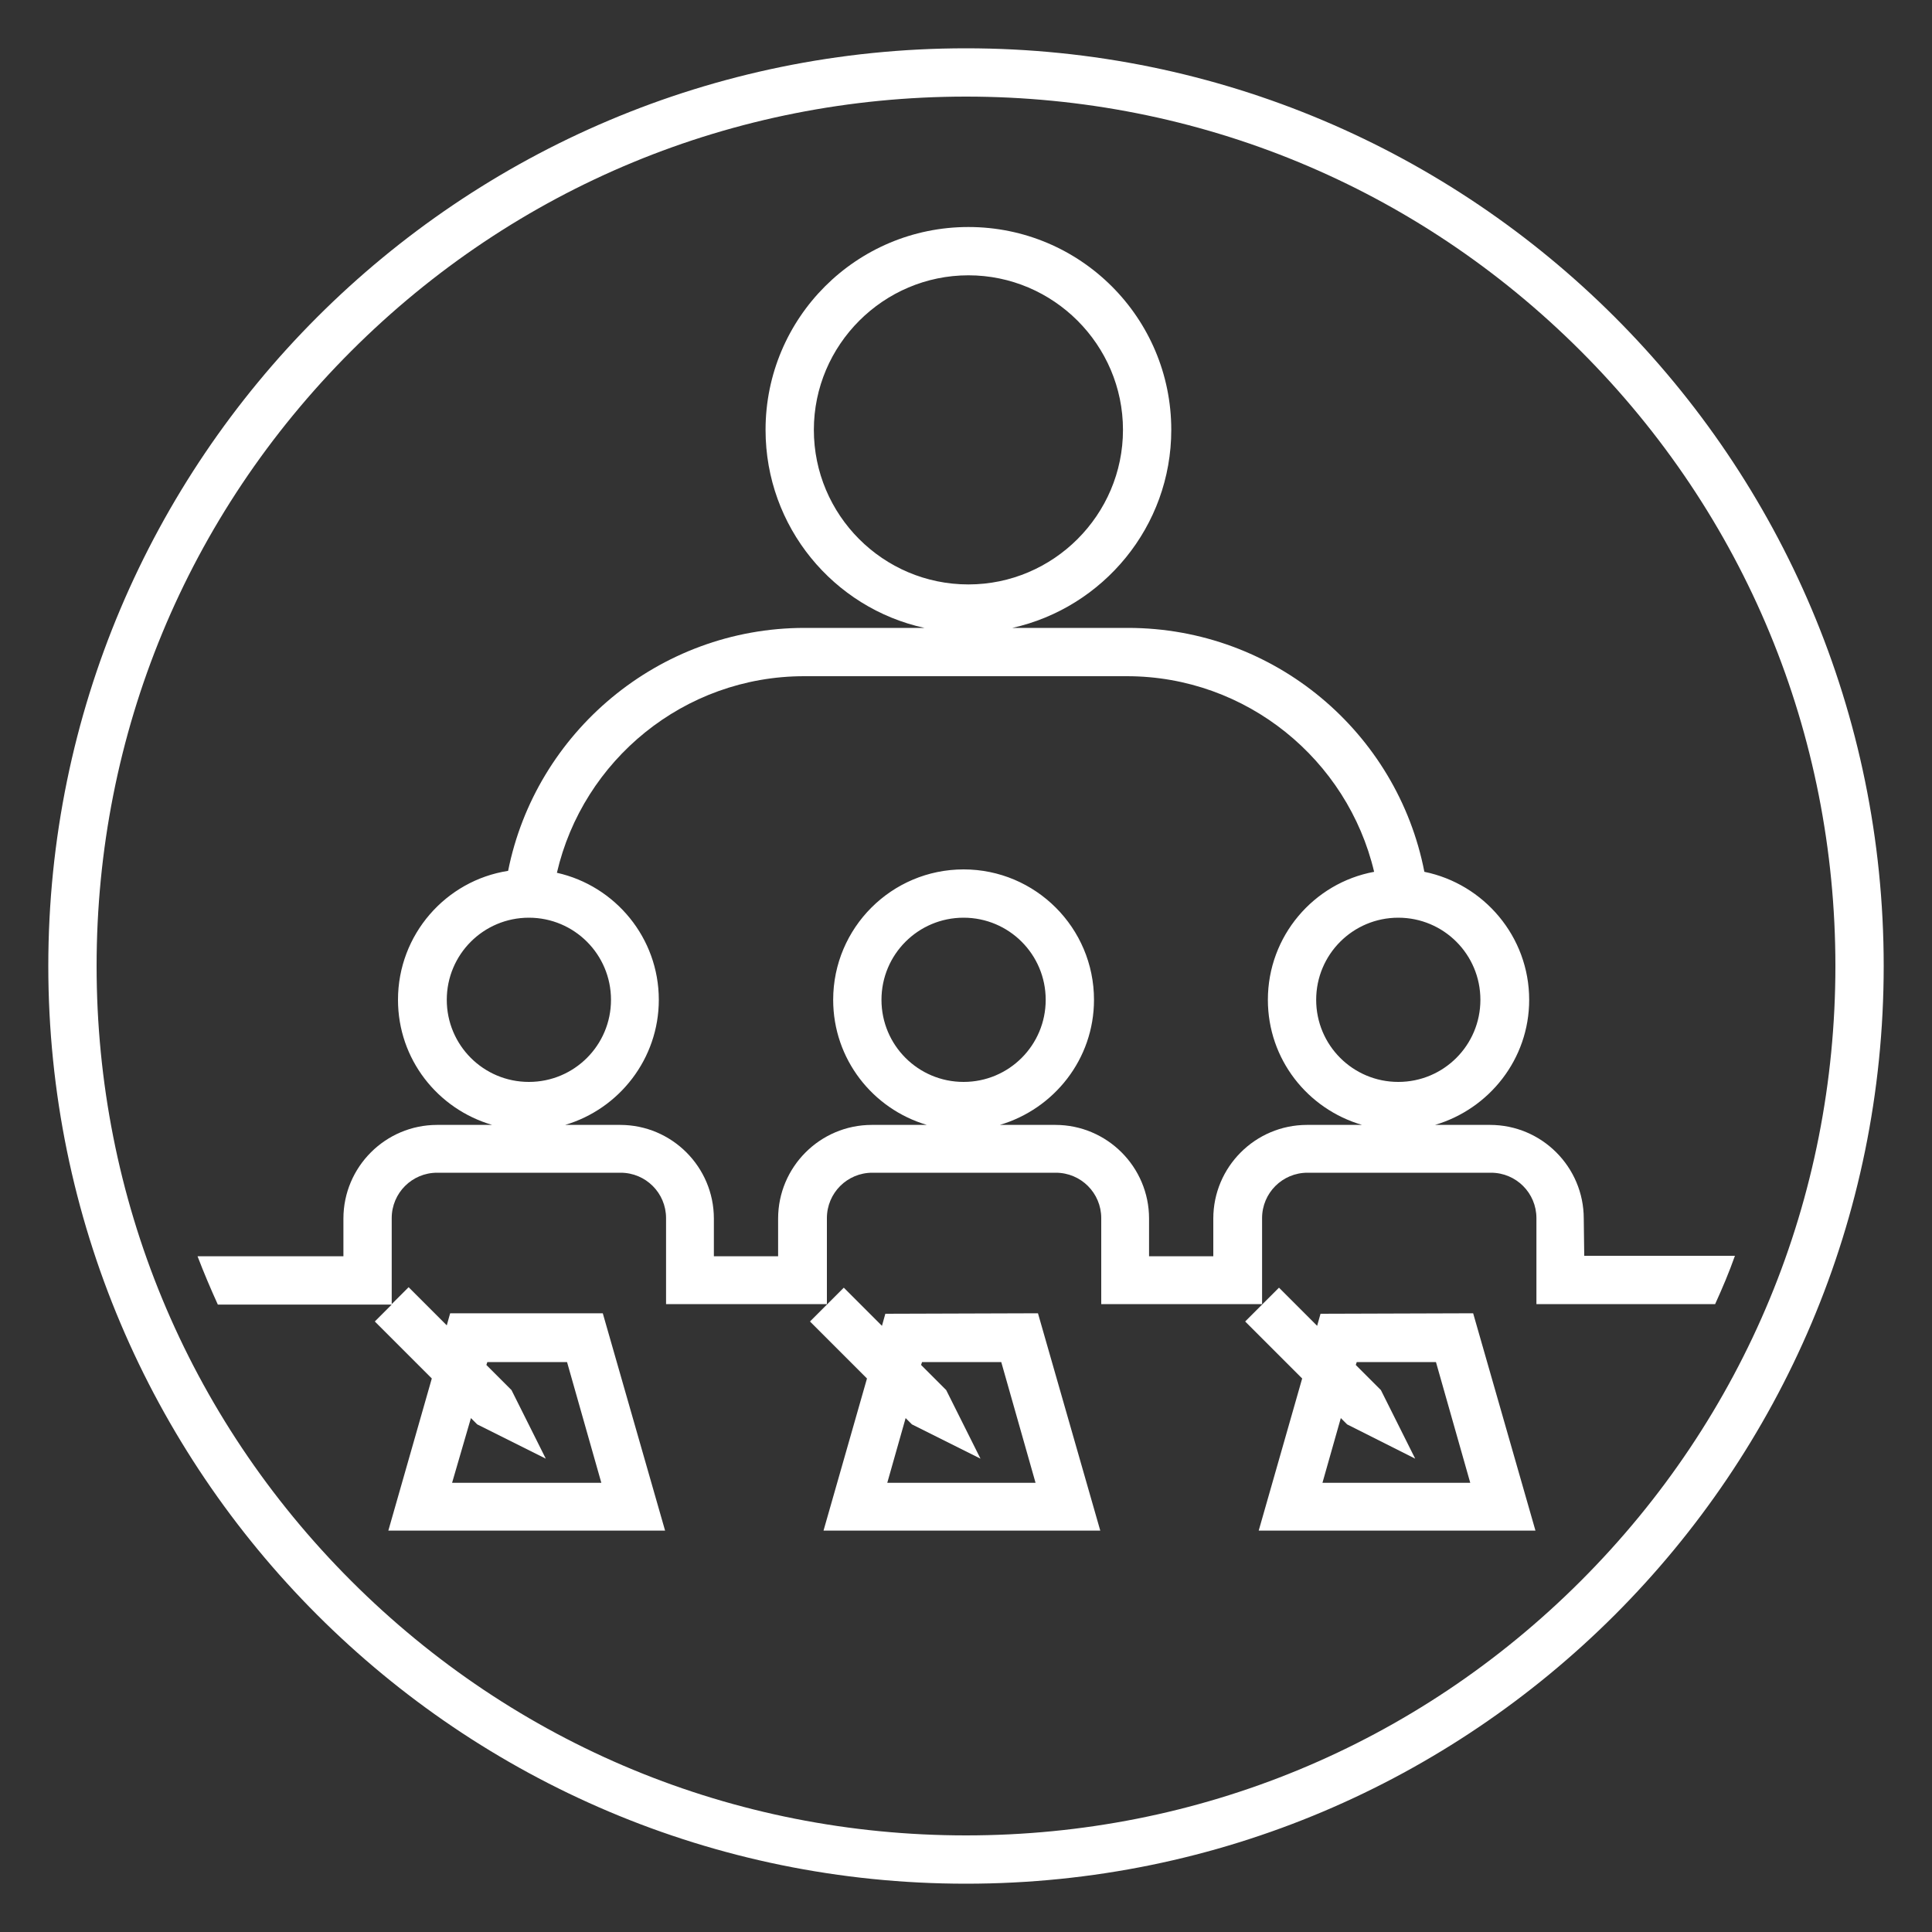 <?xml version="1.0" encoding="utf-8"?>
<!-- Generator: Adobe Illustrator 21.0.0, SVG Export Plug-In . SVG Version: 6.00 Build 0)  -->
<svg version="1.1" id="Layer_1" xmlns="http://www.w3.org/2000/svg" xmlns:xlink="http://www.w3.org/1999/xlink" x="0px" y="0px"
	 viewBox="0 0 400 400" style="enable-background:new 0 0 400 400;" xml:space="preserve">
<rect x="0" y="0" width="400" height="400" fill="#333333" stroke="none"/>
<style type="text/css">
	.st0{fill:#FFFFFF;}
</style>
<g>
	<path class="st0" d="M200,20c48.1,0,93.3,18.7,127.3,52.7S380,151.9,380,200s-18.7,93.3-52.7,127.3S248.1,380,200,380
		s-93.3-18.7-127.3-52.7S20,248.1,20,200s18.7-93.3,52.7-127.3S151.9,20,200,20 M200,10C95.1,10,10,95.1,10,200s85.1,190,190,190
		s190-85.1,190-190S304.9,10,200,10L200,10z"/>
</g>
<g id="Layer_3">
</g>
<g id="Layer_4">
	<path class="st0" d="M327.9,252.3c0-10.7-8.7-19.4-19.4-19.4h-11.4c11.2-3.3,19.5-13.6,19.5-25.9c0-13.1-9.4-24-21.7-26.5
		c-5.6-28.8-31-50.5-61.4-50.5h-23.9c18.8-4.2,32.9-21,32.9-41c0-23.2-18.8-42-42-42s-42,18.8-42,42c0,20.1,14.1,36.9,32.9,41h-24.8
		c-30.3,0-55.7,21.7-61.4,50.3c-12.9,2-22.8,13.2-22.8,26.7c0,12.3,8.2,22.6,19.5,25.9H90.5c-10.7,0-19.4,8.7-19.4,19.4v7.8H40.9
		c1.3,3.4,2.7,6.7,4.2,10h36l-3.5,3.5l10.6,10.6l1.2,1.2l-9,31.5h57.3l-12.9-45H93.2l-0.7,2.5l-7.9-7.9l-3.5,3.5l0,0v-17.8
		c0-5.2,4.2-9.4,9.4-9.4h38c5.2,0,9.4,4.2,9.4,9.4V270h33.3v-17.8c0-5.2,4.2-9.4,9.4-9.4h38c5.2,0,9.4,4.2,9.4,9.4V270h33.3v-17.8
		c0-5.2,4.2-9.4,9.4-9.4h38c5.2,0,9.4,4.2,9.4,9.4V270h37c1.5-3.3,2.9-6.6,4.1-10H328L327.9,252.3L327.9,252.3z M97.5,293.6l1.3,1.3
		L113,302l-7.1-14.2l-5.2-5.2l0.2-0.6h16.5l7.1,25H93.6L97.5,293.6z M168.5,89c0-17.6,14.4-32,32-32s32,14.4,32,32s-14.4,32-32,32
		C182.8,121,168.5,106.6,168.5,89z M92.5,207c0-9.4,7.6-17,17-17s17,7.6,17,17s-7.6,17-17,17S92.5,216.4,92.5,207z M270.6,232.9
		c-10.7,0-19.4,8.7-19.4,19.4v7.8h-13.3v-7.8c0-10.7-8.7-19.4-19.4-19.4H207c11.2-3.3,19.5-13.6,19.5-25.9c0-14.9-12.1-27-27-27
		s-27,12.1-27,27c0,12.3,8.2,22.6,19.4,25.9h-11.4c-10.7,0-19.4,8.7-19.4,19.4v7.8h-13.3v-7.8c0-10.7-8.7-19.4-19.4-19.4H117
		c11.2-3.3,19.4-13.7,19.4-25.9c0-12.8-9-23.6-21.1-26.3c5.4-23.3,26.3-40.7,51.2-40.7h66.8c24.8,0,45.7,17.3,51.2,40.5
		c-12.5,2.3-22,13.3-22,26.5c0,12.3,8.2,22.6,19.5,25.9L270.6,232.9L270.6,232.9z M199.5,224c-9.4,0-17-7.6-17-17s7.6-17,17-17
		s17,7.6,17,17S208.9,224,199.5,224z M272.5,207c0-9.4,7.6-17,17-17s17,7.6,17,17s-7.6,17-17,17S272.5,216.4,272.5,207z"/>
	<path class="st0" d="M183.3,272l-0.7,2.5l-7.9-7.9l-3.5,3.5l-3.5,3.5l10.6,10.6l1.2,1.2l-9,31.5h57.3l-12.9-45L183.3,272L183.3,272
		z M183.7,307l3.8-13.4l1.3,1.3L203,302l-7.1-14.2l-5.2-5.2l0.2-0.6h16.4l7.1,25L183.7,307L183.7,307z"/>
	<path class="st0" d="M273.4,272l-0.7,2.5l-7.9-7.9l-3.5,3.5l-3.5,3.5l10.6,10.6l1.2,1.2l-9,31.5h57.3l-12.9-45L273.4,272L273.4,272
		z M273.8,307l3.8-13.4l1.3,1.3L293,302l-7.1-14.2l-5.2-5.2l0.2-0.6h16.4l7.1,25L273.8,307L273.8,307z"/>
</g>
</svg>
